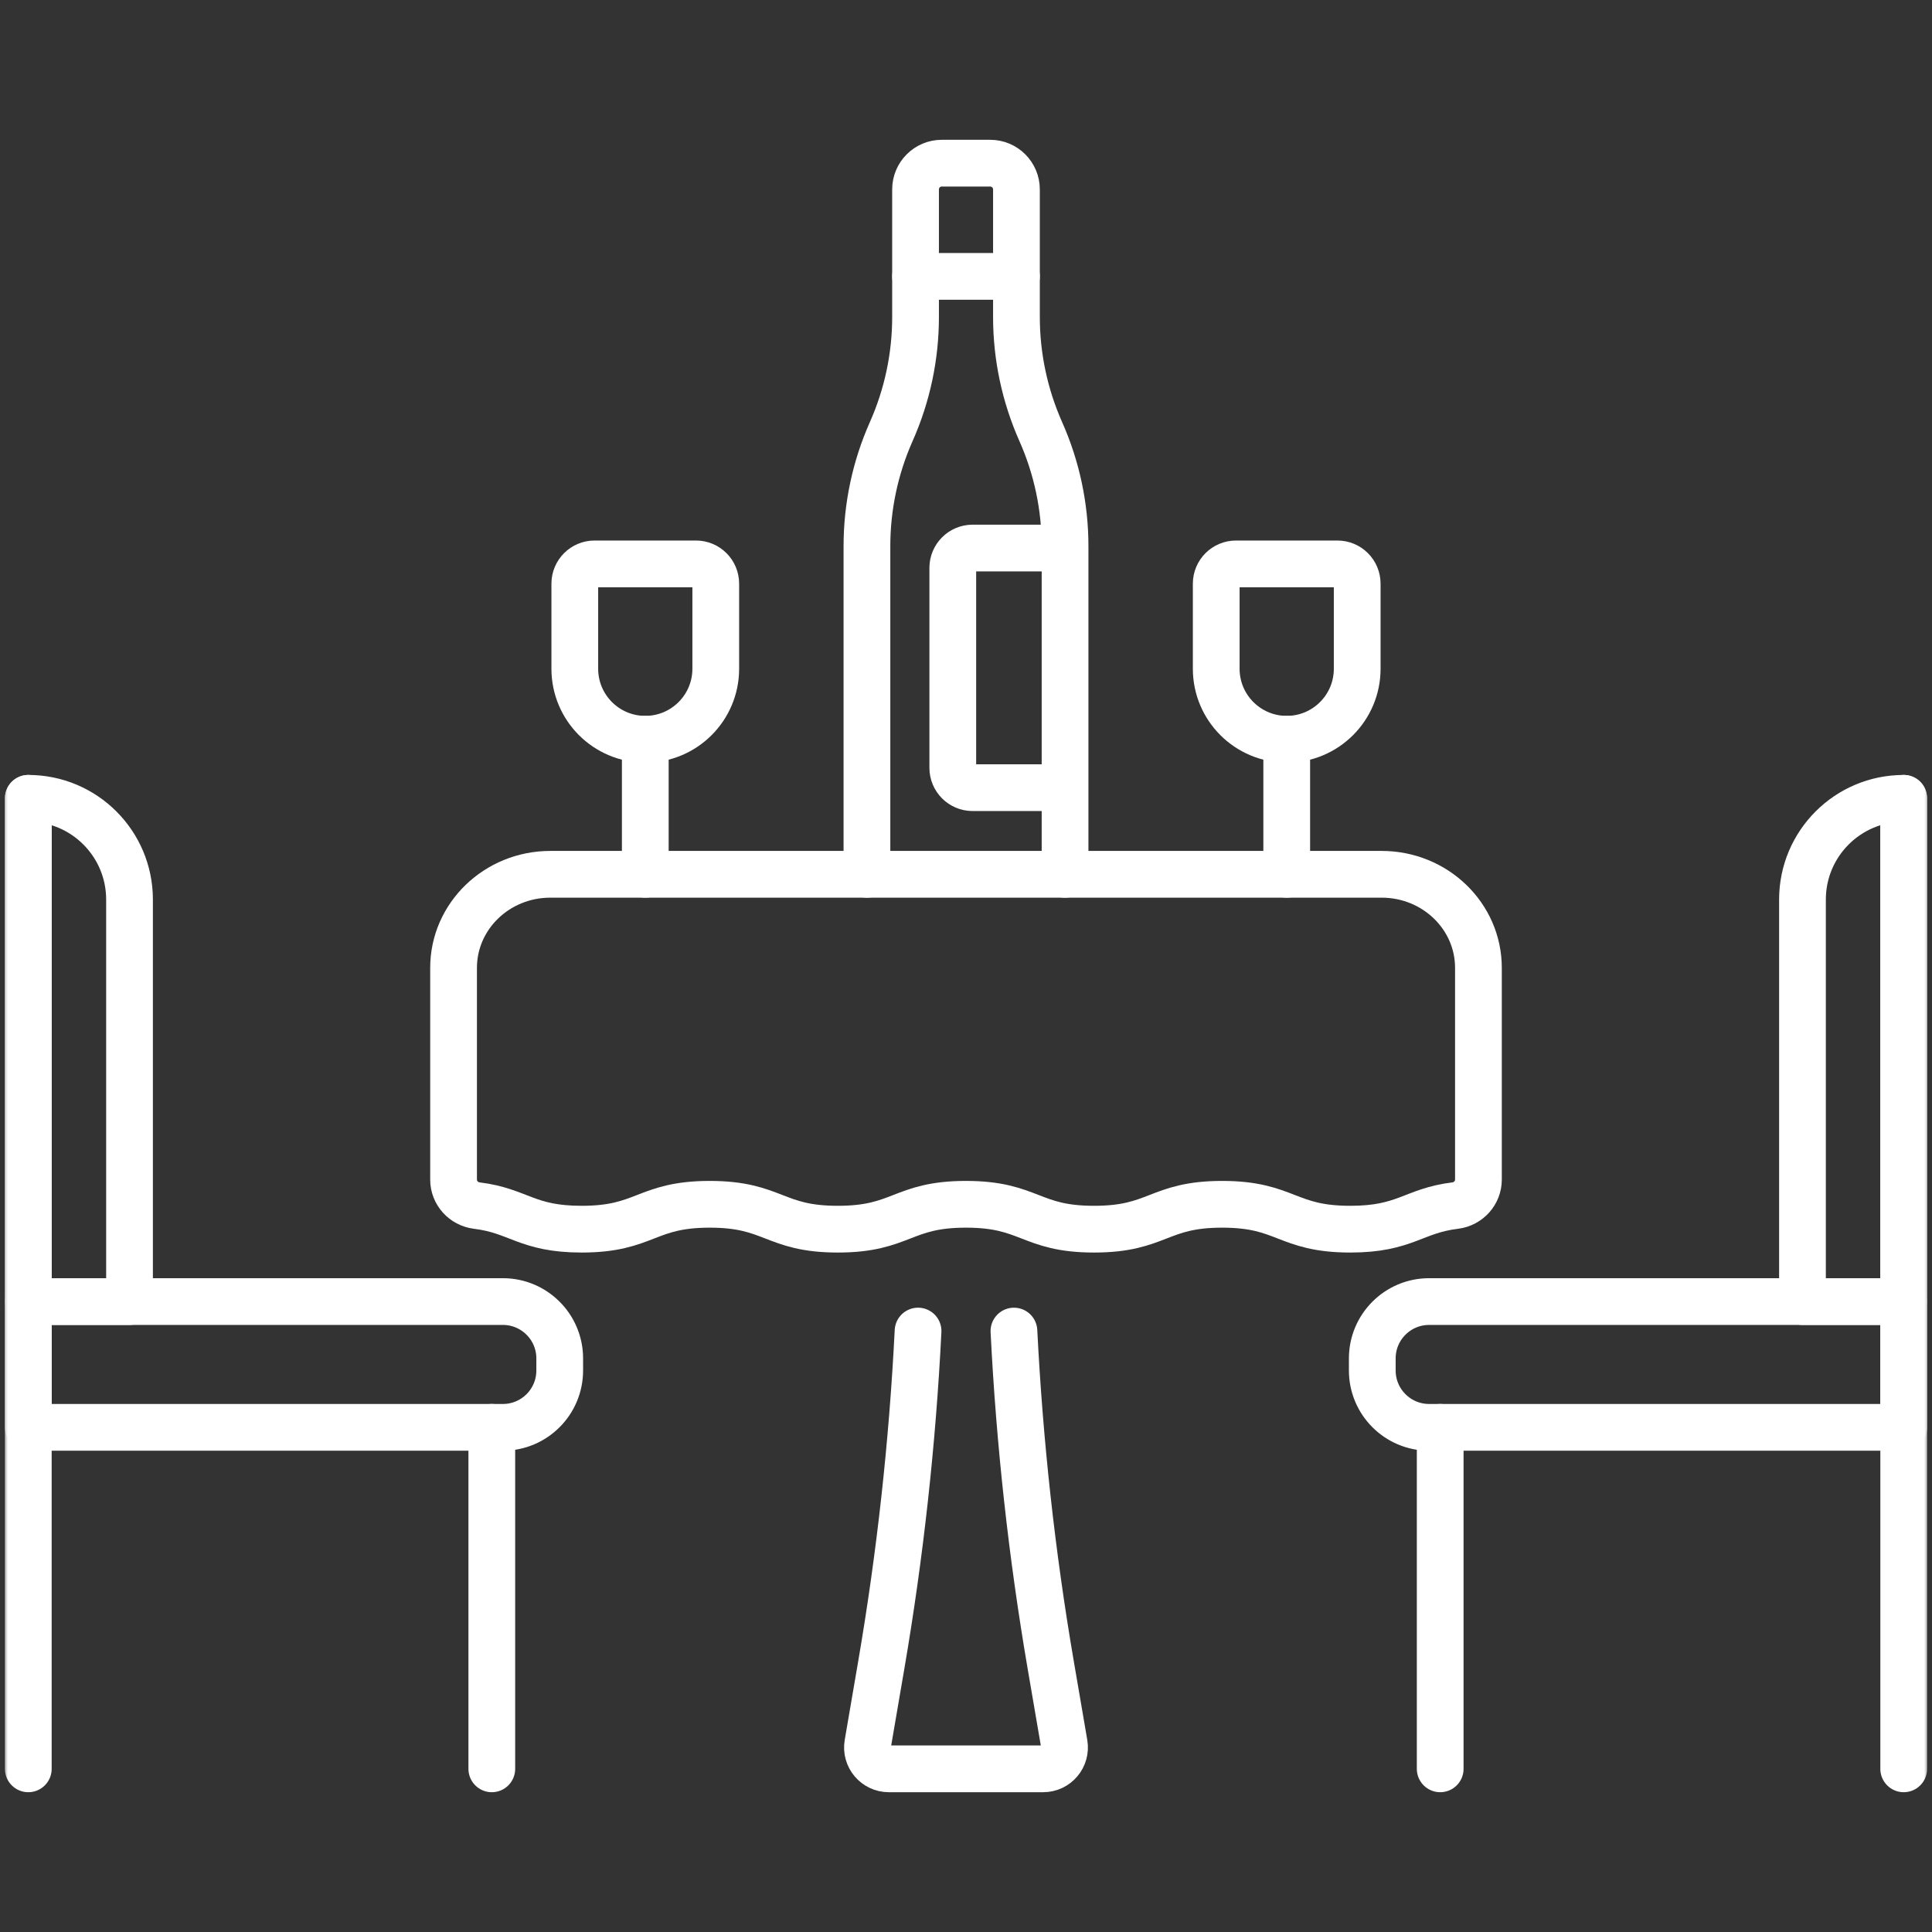 <svg width="124" height="124" viewBox="0 0 124 124" fill="none" xmlns="http://www.w3.org/2000/svg">
<rect x="0" y="0" width="124" height="124" fill="#333333" stroke="none"/>
<g clip-path="url(#clip0_126_141)">
<mask id="mask0_126_141" style="mask-type:luminance" maskUnits="userSpaceOnUse" x="0" y="0" width="124" height="124">
<path d="M124 0H0V124H124V0Z" fill="white"/>
</mask>
<g mask="url(#mask0_126_141)">
<mask id="mask1_126_141" style="mask-type:luminance" maskUnits="userSpaceOnUse" x="0" y="0" width="124" height="124">
<path d="M0 1.52588e-05H124V124H0V1.52588e-05Z" fill="white"/>
</mask>
<g mask="url(#mask1_126_141)">
<path d="M122.184 51.238V113.528" stroke="white" stroke-width="3" stroke-miterlimit="10" stroke-linecap="round" stroke-linejoin="round"/>
</g>
<path d="M92.435 91.61V113.528" stroke="white" stroke-width="3" stroke-miterlimit="10" stroke-linecap="round" stroke-linejoin="round"/>
<mask id="mask2_126_141" style="mask-type:luminance" maskUnits="userSpaceOnUse" x="0" y="0" width="124" height="124">
<path d="M0 1.52588e-05H124V124H0V1.52588e-05Z" fill="white"/>
</mask>
<g mask="url(#mask2_126_141)">
<path d="M1.816 51.238V113.528" stroke="white" stroke-width="3" stroke-miterlimit="10" stroke-linecap="round" stroke-linejoin="round"/>
</g>
<path d="M31.565 91.61V113.528" stroke="white" stroke-width="3" stroke-miterlimit="10" stroke-linecap="round" stroke-linejoin="round"/>
<path d="M41.416 47.446V56.114" stroke="white" stroke-width="3" stroke-miterlimit="10" stroke-linecap="round" stroke-linejoin="round"/>
<path d="M82.585 47.446V56.114" stroke="white" stroke-width="3" stroke-miterlimit="10" stroke-linecap="round" stroke-linejoin="round"/>
<mask id="mask3_126_141" style="mask-type:luminance" maskUnits="userSpaceOnUse" x="0" y="0" width="124" height="124">
<path d="M0 1.52588e-05H124V124H0V1.52588e-05Z" fill="white"/>
</mask>
<g mask="url(#mask3_126_141)">
<path d="M41.416 47.446C38.917 47.446 36.892 45.421 36.892 42.922V37.461C36.892 36.76 37.46 36.192 38.161 36.192H44.67C45.371 36.192 45.939 36.76 45.939 37.461V42.922C45.939 45.421 43.914 47.446 41.416 47.446Z" stroke="white" stroke-width="3" stroke-miterlimit="10" stroke-linecap="round" stroke-linejoin="round"/>
<path d="M82.585 47.446C80.086 47.446 78.06 45.421 78.06 42.922V37.461C78.06 36.76 78.629 36.192 79.33 36.192H85.839C86.54 36.192 87.108 36.76 87.108 37.461V42.922C87.108 45.421 85.083 47.446 82.585 47.446Z" stroke="white" stroke-width="3" stroke-miterlimit="10" stroke-linecap="round" stroke-linejoin="round"/>
<path d="M88.678 56.114H35.322C31.892 56.114 29.111 58.802 29.111 62.117V75.714C29.111 76.552 29.748 77.273 30.608 77.378C33.301 77.707 33.793 78.891 37.332 78.891C41.443 78.891 41.443 77.294 45.553 77.294C49.664 77.294 49.664 78.891 53.775 78.891C57.886 78.891 57.886 77.294 61.997 77.294C66.109 77.294 66.109 78.891 70.22 78.891C74.331 78.891 74.331 77.294 78.442 77.294C82.553 77.294 82.553 78.891 86.665 78.891C90.206 78.891 90.698 77.707 93.391 77.378C94.251 77.273 94.889 76.551 94.889 75.713V62.117C94.889 58.802 92.108 56.114 88.678 56.114Z" stroke="white" stroke-width="3" stroke-miterlimit="10" stroke-linecap="round" stroke-linejoin="round"/>
<path d="M58.923 85.43C58.563 92.618 57.776 99.774 56.565 106.847L55.695 111.925C55.552 112.763 56.197 113.528 57.047 113.528H66.953C67.803 113.528 68.448 112.763 68.305 111.925L67.435 106.847C66.224 99.774 65.437 92.619 65.077 85.431" stroke="white" stroke-width="3" stroke-miterlimit="10" stroke-linecap="round" stroke-linejoin="round"/>
<path d="M58.762 17.738H65.238" stroke="white" stroke-width="3" stroke-miterlimit="10" stroke-linecap="round" stroke-linejoin="round"/>
<path d="M68.325 50.554H62.424C61.721 50.554 61.152 49.985 61.152 49.282V36.447C61.152 35.745 61.721 35.175 62.424 35.175H68.325" stroke="white" stroke-width="3" stroke-miterlimit="10" stroke-linecap="round" stroke-linejoin="round"/>
<path d="M68.358 56.114V35.053C68.358 32.52 67.827 30.014 66.798 27.699C65.77 25.384 65.238 22.878 65.238 20.345V12.158C65.238 11.227 64.483 10.472 63.552 10.472H60.448C59.517 10.472 58.762 11.227 58.762 12.158V20.345C58.762 22.878 58.231 25.384 57.202 27.699C56.173 30.014 55.642 32.52 55.642 35.053V56.114" stroke="white" stroke-width="3" stroke-miterlimit="10" stroke-linecap="round" stroke-linejoin="round"/>
<path d="M122.184 91.61H91.725C89.709 91.61 88.076 89.976 88.076 87.96V87.186C88.076 85.171 89.709 83.537 91.725 83.537H122.184V91.61Z" stroke="white" stroke-width="3" stroke-miterlimit="10" stroke-linecap="round" stroke-linejoin="round"/>
<path d="M122.184 51.238C118.596 51.238 115.687 54.147 115.687 57.734V83.537H122.184V51.238Z" stroke="white" stroke-width="3" stroke-miterlimit="10" stroke-linecap="round" stroke-linejoin="round"/>
<path d="M1.816 91.61H32.275C34.291 91.61 35.924 89.976 35.924 87.96V87.186C35.924 85.171 34.291 83.537 32.275 83.537H1.816V91.61Z" stroke="white" stroke-width="3" stroke-miterlimit="10" stroke-linecap="round" stroke-linejoin="round"/>
<path d="M1.816 51.238C5.404 51.238 8.313 54.147 8.313 57.734V83.537H1.816V51.238Z" stroke="white" stroke-width="3" stroke-miterlimit="10" stroke-linecap="round" stroke-linejoin="round"/>
</g>
</g>
</g>
<defs>
<clipPath id="clip0_126_141">
<rect width="124" height="124" fill="white"/>
</clipPath>
</defs>
</svg>
